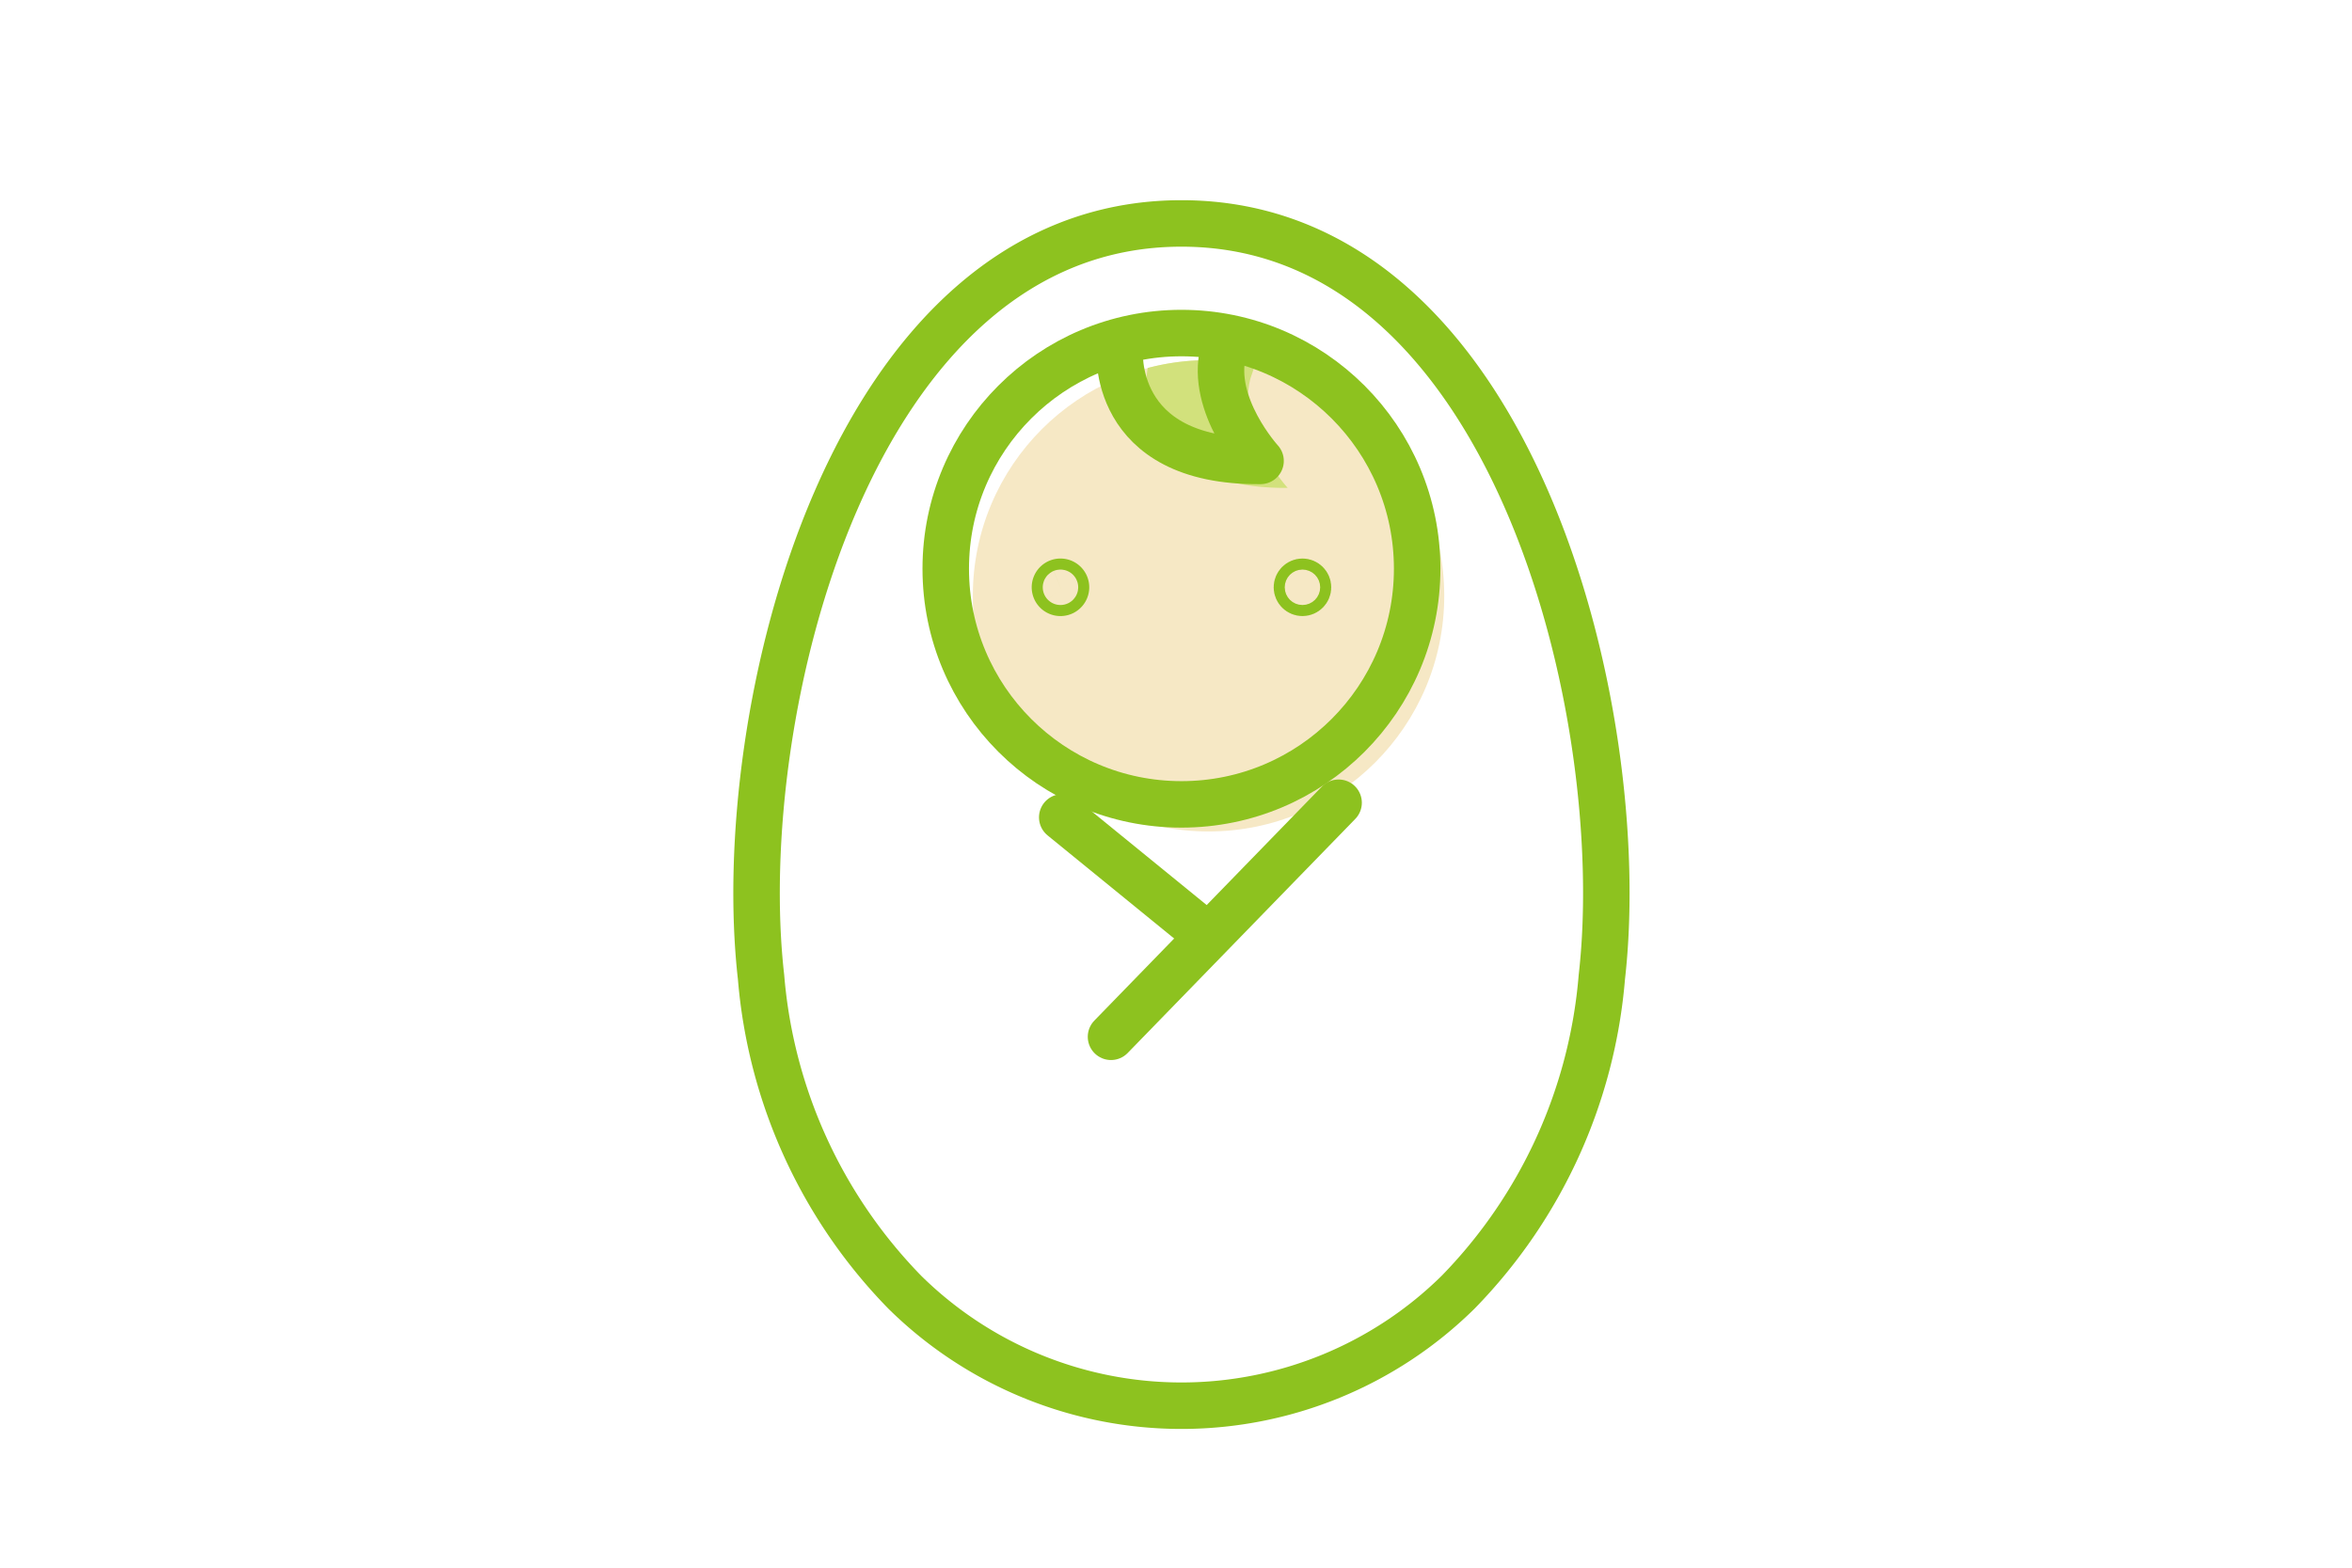 <svg xmlns="http://www.w3.org/2000/svg" width="60" height="40" viewBox="0 0 60 40">
  <g id="グループ_578" data-name="グループ 578" transform="translate(-70.132 -372)">
    <rect id="長方形_183" data-name="長方形 183" width="60" height="40" transform="translate(70.132 372)" fill="#fff"/>
    <g id="グループ_94" data-name="グループ 94" transform="translate(-470.868)">
      <circle id="楕円形_26" data-name="楕円形 26" cx="6.013" cy="6.013" r="6.013" transform="translate(565.817 381.189)" fill="#f6e8c5"/>
      <path id="パス_118" data-name="パス 118" d="M573.017,381.306a6.1,6.1,0,0,0-1.187-.117,6.027,6.027,0,0,0-1.552.2c-.009.059-.018.12-.023.184,0,0-.271,2.917,3.594,2.875,0,0-1.306-1.424-.95-2.792Z" fill="#d2e17c"/>
      <g id="グループ_93" data-name="グループ 93">
        <path id="パス_119" data-name="パス 119" d="M560.415,396.933a13.035,13.035,0,0,0,3.667,8.039,10.049,10.049,0,0,0,14.114,0,13.035,13.035,0,0,0,3.667-8.039c.765-6.694-2.243-19.232-10.724-19.232S559.65,390.239,560.415,396.933Z" fill="none" stroke="#8dc21f" stroke-linecap="round" stroke-linejoin="round" stroke-width="1.186"/>
        <circle id="楕円形_27" data-name="楕円形 27" cx="6.013" cy="6.013" r="6.013" transform="translate(565.126 380.498)" fill="none" stroke="#8dc21f" stroke-linecap="round" stroke-linejoin="round" stroke-width="1.186"/>
        <path id="パス_120" data-name="パス 120" d="M569.564,380.885s-.271,2.916,3.593,2.875c0,0-1.3-1.424-.949-2.792" fill="none" stroke="#8dc21f" stroke-linecap="round" stroke-linejoin="round" stroke-width="1.186"/>
        <line id="線_60" data-name="線 60" x1="5.806" y2="5.972" transform="translate(569.342 392.482)" fill="none" stroke="#8dc21f" stroke-linecap="round" stroke-linejoin="round" stroke-width="1.186"/>
        <line id="線_61" data-name="線 61" x1="3.359" y1="2.737" transform="translate(568.098 392.855)" fill="none" stroke="#8dc21f" stroke-linecap="round" stroke-linejoin="round" stroke-width="1.186"/>
        <g id="グループ_92" data-name="グループ 92">
          <path id="パス_121" data-name="パス 121" d="M568.194,386.985a.141.141,0,1,1-.141-.141A.141.141,0,0,1,568.194,386.985Z" fill="none" stroke="#8dc21f" stroke-linecap="round" stroke-linejoin="round" stroke-width="1.186"/>
          <circle id="楕円形_28" data-name="楕円形 28" cx="0.141" cy="0.141" r="0.141" transform="translate(574.085 386.844)" fill="none" stroke="#8dc21f" stroke-linecap="round" stroke-linejoin="round" stroke-width="1.186"/>
        </g>
      </g>
    </g>
  </g>
</svg>
